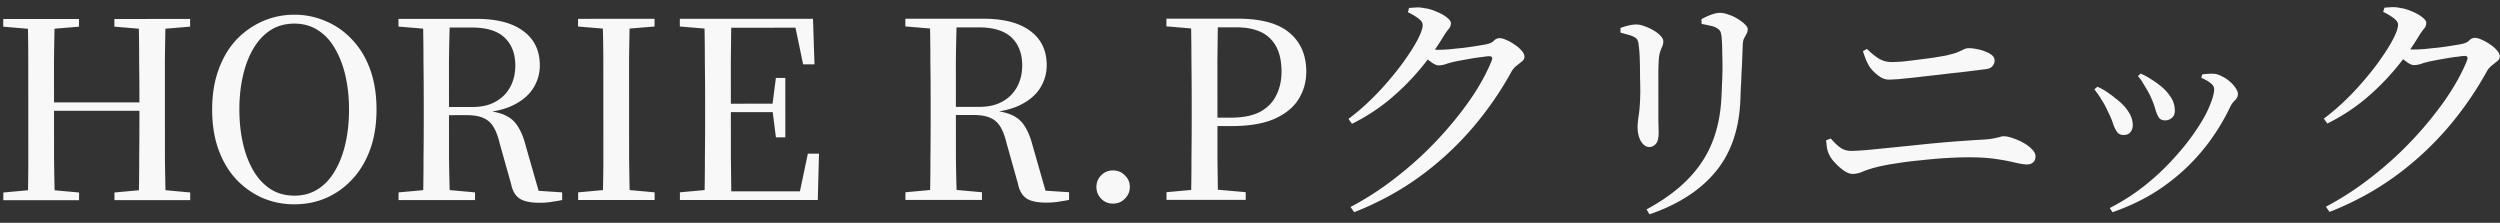 <svg width="303" height="27" fill="none" xmlns="http://www.w3.org/2000/svg"><rect width="100%" height="100%" fill="#333333" stroke="none"/><path d="M.403 24.263v-.93l4.2-.39.69-.001 4.29.389v.93l-9.18.002zm2.97 0c.04-1.68.059-3.37.058-5.07l-.003-5.1v-1.59l-.003-5.1c0-1.7-.022-3.4-.062-5.1l3.27-.001c-.04 1.68-.069 3.37-.088 5.07l.003 5.13v.75l.003 5.82c.02 1.76.052 3.49.092 5.19h-3.27zm1.615-10.831v-1.02l13.47-.004v1.02l-13.47.004zm8.885 10.827v-.93l4.26-.39h.69l4.23.388v.93l-9.18.002zm2.94 0c.04-1.68.059-3.4.058-5.16.019-1.78.028-3.73.027-5.85v-.75c-.001-1.72-.012-3.42-.033-5.1 0-1.7-.021-3.4-.062-5.1l3.27-.001c-.04 1.68-.069 3.37-.088 5.07l.003 5.13v1.59l.003 5.1c.02 1.68.052 3.37.092 5.07h-3.27zM.393 3.233v-.93l9.18-.002v.93l-4.29.36-.69.001-4.2-.359zm13.47-.003V2.3l9.18-.003v.93l-4.23.361h-.69l-4.26-.358zm21.815 21.533c-1.34 0-2.61-.249-3.81-.749a9.839 9.839 0 01-3.211-2.249c-.92-.98-1.641-2.18-2.162-3.599-.52-1.42-.782-3.05-.782-4.89-.001-1.8.258-3.41.777-4.83.52-1.44 1.239-2.65 2.159-3.63a9.85 9.85 0 013.208-2.252 9.48 9.48 0 013.81-.78 9.34 9.34 0 013.81.778c1.2.5 2.261 1.24 3.181 2.22.941.98 1.672 2.179 2.192 3.599.52 1.42.782 3.05.783 4.89 0 1.82-.259 3.44-.778 4.86-.52 1.42-1.249 2.63-2.188 3.63a9.519 9.519 0 01-3.18 2.251c-1.179.5-2.449.751-3.809.751zm0-1.05c1.1 0 2.06-.27 2.88-.81.839-.54 1.529-1.29 2.068-2.251.56-.96.98-2.07 1.259-3.33.279-1.26.418-2.61.418-4.05-.001-1.44-.142-2.78-.422-4.02-.281-1.26-.702-2.37-1.262-3.33-.54-.96-1.23-1.71-2.071-2.25-.82-.54-1.78-.809-2.88-.809-1.1 0-2.07.271-2.91.811-.82.54-1.51 1.29-2.069 2.25-.56.96-.979 2.071-1.258 3.331-.28 1.24-.42 2.58-.418 4.02 0 1.44.141 2.79.422 4.05.28 1.26.7 2.37 1.261 3.33.56.96 1.251 1.71 2.071 2.25.84.539 1.81.809 2.91.808zm12.626.537v-.93l4.26-.391h.72l4.29.388v.93l-9.27.003zm2.97-.001c.039-1.68.058-3.37.057-5.07.02-1.7.029-3.4.028-5.1l-.001-1.59c0-1.72-.012-3.42-.032-5.1-.001-1.7-.022-3.4-.063-5.1l3.27-.001c-.06 1.68-.098 3.4-.117 5.16l.002 5.7v.66l.003 5.31c.021 1.72.062 3.43.123 5.13l-3.27.001zm14.1.326c-1.08 0-1.88-.17-2.4-.51-.52-.36-.86-.94-1.021-1.739l-1.383-4.92c-.2-.84-.45-1.51-.75-2.01-.3-.5-.701-.86-1.201-1.08-.5-.239-1.19-.359-2.07-.359l-3.6.002v-.99l4.32-.002c1.12 0 2.06-.22 2.819-.66a4.38 4.38 0 001.77-1.801c.399-.76.598-1.61.598-2.55 0-1.44-.431-2.57-1.292-3.39-.86-.82-2.18-1.23-3.96-1.229l-4.29.001v-1.05h4.86c2.44-.002 4.32.488 5.64 1.468 1.34.98 2.01 2.369 2.012 4.169a5.1 5.1 0 01-.779 2.73c-.5.82-1.28 1.5-2.339 2.04-1.04.541-2.38.861-4.02.962v-.3c1.24.08 2.21.28 2.91.6.7.319 1.231.789 1.591 1.409.38.6.691 1.37.931 2.31l1.743 6.089-1.47-.72 4.14.27v.93c-.38.08-.79.15-1.23.21-.42.08-.93.12-1.53.12zM48.294 3.22v-.93l4.62-.002v1.29h-.36l-4.26-.358zM70.07 24.244v-.93l4.26-.392h.69l4.32.389v.93l-9.27.003zm2.97-.001c.06-1.68.089-3.37.088-5.07l-.003-5.1v-1.59l-.003-5.1c0-1.7-.032-3.4-.092-5.1l3.3-.001c-.04 1.68-.069 3.37-.088 5.07l.003 5.13v1.56l.003 5.13c.02 1.68.052 3.37.092 5.07h-3.3zm-2.98-21.03v-.93l9.27-.002v.93l-4.32.361h-.69l-4.26-.358zM82.405 24.24v-.93l4.26-.391h.36v1.32l-4.62.001zm2.97 0c.04-1.68.059-3.37.058-5.07.019-1.7.028-3.4.027-5.1v-1.59c-.001-1.72-.012-3.42-.033-5.1 0-1.7-.022-3.4-.062-5.1l3.27-.002c-.02 1.68-.039 3.39-.058 5.13l.003 5.37v.72l.003 5.58.062 5.16-3.27.001zm1.65-.001v-1.05l11.31-.003-1.56.84 1.138-5.4h1.35l-.148 5.61-12.09.003zm-.005-10.65v-1.02l7.26-.002v1.02l-7.26.002zm7.022 3.058l-.422-3.33v-.63l.418-3.24h1.14l.004 7.2h-1.14zM82.395 3.21v-.93l4.62-.001v1.29h-.36l-4.26-.359zm14.942 4.586l-1.112-5.34 1.56.9-10.77.003v-1.08l11.52-.003.182 5.52h-1.38zm12.402 16.437v-.93l4.26-.392h.72l4.29.389v.93l-9.27.003zm2.97-.001c.039-1.68.059-3.37.058-5.07.019-1.7.028-3.4.027-5.1v-1.59c-.001-1.72-.012-3.42-.033-5.1-.001-1.7-.022-3.4-.062-5.1l3.27-.001c-.06 1.68-.099 3.4-.118 5.16l.003 5.7v.66l.003 5.31c.021 1.72.061 3.43.122 5.13h-3.27zm14.1.326c-1.08 0-1.88-.17-2.4-.51-.52-.36-.86-.94-1.021-1.74l-1.382-4.919c-.2-.84-.451-1.51-.751-2.01-.3-.5-.7-.86-1.201-1.08-.5-.24-1.19-.36-2.07-.359l-3.6.001v-.99l4.32-.001c1.12 0 2.06-.22 2.819-.66a4.39 4.39 0 001.77-1.801c.399-.76.599-1.61.598-2.55 0-1.44-.431-2.57-1.291-3.39-.861-.82-2.181-1.23-3.961-1.229l-4.29.001v-1.05l4.86-.001c2.44 0 4.32.489 5.64 1.468 1.341.98 2.011 2.37 2.012 4.17a5.09 5.09 0 01-.778 2.73c-.5.82-1.28 1.5-2.339 2.04-1.04.54-2.38.861-4.02.962v-.3c1.24.08 2.21.279 2.91.599.7.32 1.231.79 1.591 1.41.38.6.691 1.37.931 2.31l1.743 6.089-1.47-.72 4.14.269v.93c-.38.08-.79.15-1.23.21-.42.08-.93.12-1.53.12zm-17.08-21.356v-.93h4.62v1.29h-.36l-4.26-.36zm25.168 21.473c-.58 0-1.06-.2-1.44-.6-.38-.4-.571-.87-.571-1.41 0-.56.19-1.03.569-1.41.38-.4.86-.6 1.44-.6s1.06.2 1.44.6c.401.38.601.85.601 1.41 0 .54-.199 1.01-.599 1.41-.38.4-.86.6-1.44.6zm6.483-.451l-.001-.93 4.26-.392h.93l4.41.389.001.93-9.6.003zm2.97-.001c.039-1.68.058-3.37.057-5.07.02-1.7.029-3.4.028-5.1l-.001-1.59c-.001-1.72-.011-3.42-.032-5.1-.001-1.7-.022-3.4-.063-5.1l3.27-.001-.057 5.07.002 5.13.001 2.1.002 4.68.063 4.98h-3.27zm1.646-8.94l-.001-1.02 3.15-.002c1.46 0 2.64-.23 3.54-.69.899-.48 1.559-1.141 1.979-1.981.439-.86.659-1.83.658-2.91-.001-1.76-.451-3.09-1.352-3.99-.9-.92-2.29-1.38-4.17-1.379l-3.81.001-.001-1.05h3.99c2.86-.002 4.96.568 6.301 1.707 1.361 1.14 2.041 2.71 2.042 4.71.001 1.22-.309 2.33-.928 3.33-.62 1-1.599 1.8-2.939 2.4-1.34.581-3.079.872-5.219.872l-3.24.001zm-4.626-12.09l-.001-.93h4.62l.001 1.29h-.36l-4.26-.36zm22.067 11.214c.94-.7 1.849-1.48 2.729-2.34.899-.88 1.719-1.77 2.458-2.671.76-.9 1.42-1.77 1.979-2.61.58-.84 1.029-1.591 1.349-2.251.32-.66.479-1.16.479-1.5 0-.28-.18-.55-.54-.81-.34-.26-.76-.51-1.26-.75l.149-.51c.26-.02.54-.04.84-.06.32-.02.67.01 1.05.09.46.06.94.2 1.441.42.5.2.91.429 1.23.689.34.26.51.49.51.69 0 .28-.09.52-.269.72-.16.18-.36.46-.6.84a30.835 30.835 0 01-2.998 4.17 29.255 29.255 0 01-3.718 3.662 23.609 23.609 0 01-4.409 2.821l-.42-.6zm.245 10.68a36.42 36.42 0 005.578-3.631c1.8-1.4 3.449-2.901 4.948-4.502a43.258 43.258 0 003.988-4.89c1.139-1.661 2.008-3.241 2.607-4.742.12-.34.02-.51-.3-.51-.16 0-.43.03-.81.09-.38.04-.81.101-1.29.181-.46.08-.91.16-1.35.24-.42.08-.76.15-1.019.21-.32.08-.62.17-.9.271-.28.08-.54.12-.78.12-.22 0-.5-.12-.84-.36-.341-.24-.701-.52-1.081-.84l.48-.84c.32.04.59.08.81.12.22.02.43.03.63.03.32 0 .76-.02 1.32-.06.56-.06 1.14-.12 1.74-.18.62-.08 1.17-.161 1.65-.241.5-.08.849-.14 1.049-.18.42-.08.73-.22.93-.42.2-.22.44-.33.72-.33.2 0 .46.069.78.209.34.14.68.33 1.02.57.341.22.621.46.841.72.24.26.36.51.36.75 0 .22-.1.41-.3.57-.179.14-.379.3-.599.48-.22.16-.42.37-.6.63a40.641 40.641 0 01-4.857 7.021 37.334 37.334 0 01-6.327 5.822c-2.359 1.72-5.008 3.161-7.948 4.322l-.45-.63zm36.24.89l-.36-.6c2.899-1.56 5.079-3.391 6.538-5.492 1.478-2.1 2.317-4.67 2.516-7.71.039-.64.069-1.3.089-1.98.039-.68.059-1.35.059-2.01 0-.66-.011-1.29-.031-1.89 0-.62-.021-1.17-.061-1.65-.02-.28-.06-.52-.12-.72-.06-.2-.23-.38-.511-.54-.18-.12-.44-.21-.78-.27-.32-.08-.66-.15-1.02-.21l-.03-.57c.34-.2.72-.38 1.14-.54.44-.16.81-.24 1.11-.24.3 0 .64.07 1.02.21.38.12.75.29 1.11.509.36.22.65.44.87.66.24.22.36.42.361.6 0 .22-.05.41-.15.57-.08.16-.17.33-.27.51s-.16.43-.18.75c-.019.44-.039.96-.059 1.56-.019.6-.049 1.22-.089 1.86-.02.64-.049 1.26-.089 1.86-.02.6-.039 1.13-.059 1.59-.158 3.52-1.167 6.39-3.026 8.61-1.839 2.221-4.498 3.932-7.978 5.133zm-3.52-22.019l-.001-.57c.32-.12.65-.22.99-.3.34-.08.65-.12.93-.12.3 0 .63.07.99.21.36.12.711.279 1.051.479.36.2.65.42.87.66.24.24.36.47.36.69 0 .22-.04.42-.119.6-.08.18-.16.38-.24.6-.08.22-.14.52-.18.9-.02.26-.039.69-.059 1.29l.001 2.01.001 2.28.001 2.07c.02.6.031 1.05.031 1.35 0 .62-.11 1.06-.33 1.32-.22.26-.489.39-.809.39-.26 0-.501-.11-.721-.33-.22-.22-.39-.51-.51-.87-.12-.38-.18-.78-.181-1.2 0-.4.05-.91.15-1.53.099-.64.159-1.54.178-2.7 0-.48-.01-1.08-.031-1.8 0-.72-.01-1.43-.031-2.13-.02-.72-.06-1.26-.12-1.62-.021-.34-.071-.59-.151-.75-.06-.16-.21-.3-.45-.42a2.77 2.77 0 00-.75-.27c-.26-.08-.55-.16-.87-.239zm44.236 4.428c-.94.12-1.9.24-2.88.36-.98.1-1.95.21-2.91.331-.94.1-1.82.2-2.64.3l-2.069.211c-.58.04-.99.06-1.23.06-.42.001-.85-.169-1.291-.509-.44-.34-.79-.7-1.05-1.08-.16-.28-.3-.56-.421-.84-.12-.3-.24-.64-.36-1.02l.48-.27c.56.54 1.06.94 1.5 1.2.461.26.951.39 1.471.39.34 0 .79-.02 1.35-.06.56-.06 1.149-.13 1.769-.211.64-.08 1.26-.16 1.86-.24.62-.1 1.15-.191 1.59-.271.62-.14 1.09-.27 1.41-.39.32-.14.58-.26.78-.36.2-.1.4-.15.6-.15.32-.001.66.039 1.02.119.36.06.7.16 1.02.3.34.12.61.27.81.45.2.18.3.38.3.6.001.28-.089.52-.269.72-.18.2-.46.32-.84.36zM221.322 17l.57-.21c.34.4.7.75 1.081 1.05.4.3.87.45 1.41.45.3-.001.87-.031 1.71-.091a872.71 872.71 0 006.869-.692c1.36-.14 2.7-.261 4.02-.361 1.34-.1 2.55-.181 3.63-.241.48-.04.85-.09 1.11-.15.28-.06.5-.11.66-.151.16-.06.31-.09.45-.09.34 0 .72.08 1.14.24.44.14.87.33 1.29.57.42.24.761.499 1.021.779.28.28.42.56.42.84 0 .32-.1.57-.3.75-.179.16-.429.24-.749.24-.3 0-.76-.07-1.38-.21-.621-.16-1.401-.31-2.341-.449-.94-.14-2.05-.21-3.33-.209-.78 0-1.68.03-2.7.09-1 .061-2.04.151-3.12.272-1.06.1-2.08.23-3.059.39-.96.14-1.81.311-2.55.511-.6.16-1.1.33-1.5.51-.38.16-.76.241-1.14.241-.24 0-.51-.08-.81-.24a7.66 7.66 0 01-.84-.63 9.04 9.04 0 01-.751-.78c-.2-.26-.34-.48-.42-.66-.12-.24-.21-.49-.27-.749-.04-.26-.081-.6-.121-1.02zm37.795-7.78l.33-.3c.46.2.87.419 1.23.659.361.22.721.47 1.081.75.54.42.98.89 1.32 1.41.341.5.511 1.06.511 1.68 0 .38-.119.67-.359.87-.24.2-.51.3-.81.3-.36 0-.62-.12-.78-.36-.16-.26-.301-.6-.421-1.02-.12-.44-.3-.92-.541-1.44a7.25 7.25 0 00-.45-.87l-.54-.9a4.98 4.98 0 00-.571-.78zm-3.082 16.5l-.33-.51c1.56-.8 2.989-1.72 4.289-2.76a29.352 29.352 0 003.508-3.302c1.04-1.14 1.919-2.25 2.638-3.33.74-1.08 1.289-2.061 1.649-2.941.38-.9.569-1.59.569-2.07 0-.26-.13-.49-.39-.69-.24-.22-.631-.45-1.171-.69l.12-.42c.2-.02.44-.04.72-.06.28-.02.54-.02.78 0 .3.04.61.15.93.33.34.16.65.37.931.63.3.26.53.519.69.779.18.26.27.5.27.72 0 .26-.109.5-.329.72-.22.2-.42.47-.6.81a25.27 25.27 0 01-2.188 3.75 24.023 24.023 0 01-3.058 3.572 24.424 24.424 0 01-4.019 3.12c-1.499.921-3.169 1.702-5.009 2.342zm-2.197-14.88l.36-.33c.42.18.82.4 1.2.66s.7.5.961.72c.7.52 1.23 1.06 1.59 1.62.361.54.541 1.09.541 1.65 0 .36-.1.65-.299.87-.18.22-.45.33-.81.33-.36 0-.63-.13-.81-.39-.181-.26-.341-.6-.481-1.02-.14-.44-.35-.93-.631-1.47-.24-.54-.5-1.02-.78-1.44a9.195 9.195 0 00-.841-1.2zm27.812 3.533c.939-.7 1.849-1.48 2.729-2.34a33.641 33.641 0 002.458-2.671c.76-.9 1.419-1.77 1.979-2.611.58-.84 1.029-1.59 1.349-2.25.32-.66.479-1.16.479-1.5 0-.28-.18-.55-.54-.81a7.2 7.2 0 00-1.261-.75l.15-.51c.26-.02.54-.04.84-.06.32-.02.67.01 1.05.09.46.06.94.2 1.44.419.501.2.911.43 1.231.69.34.26.51.49.51.69 0 .28-.09.52-.27.72a6.92 6.92 0 00-.599.84 30.834 30.834 0 01-2.998 4.17 29.255 29.255 0 01-3.718 3.662 23.604 23.604 0 01-4.409 2.82l-.42-.599zm.245 10.68a36.477 36.477 0 005.578-3.632c1.799-1.4 3.449-2.9 4.948-4.501a43.367 43.367 0 003.988-4.891c1.139-1.66 2.008-3.24 2.607-4.74.12-.341.02-.51-.3-.51-.16 0-.43.03-.81.09-.38.04-.81.1-1.29.18-.46.08-.91.16-1.35.24-.42.08-.76.15-1.02.21-.32.08-.62.17-.899.27-.28.08-.54.12-.78.12-.22.001-.5-.119-.841-.359-.34-.24-.7-.52-1.08-.84l.48-.84c.32.04.59.08.81.12.22.02.43.03.63.03.32 0 .76-.02 1.32-.06.56-.06 1.14-.12 1.74-.181.62-.08 1.169-.16 1.649-.24.5-.08.85-.14 1.05-.18.42-.08.73-.221.93-.421.2-.22.44-.33.72-.33.2 0 .46.07.78.21.34.14.68.33 1.02.57.34.22.621.46.841.72.24.259.36.509.36.749 0 .22-.1.41-.3.57-.18.14-.379.3-.599.48-.22.16-.42.37-.6.63a40.639 40.639 0 01-4.857 7.022 37.326 37.326 0 01-6.327 5.822c-2.359 1.72-5.008 3.16-7.948 4.322l-.45-.63z" fill="#F8F8F8"/></svg>